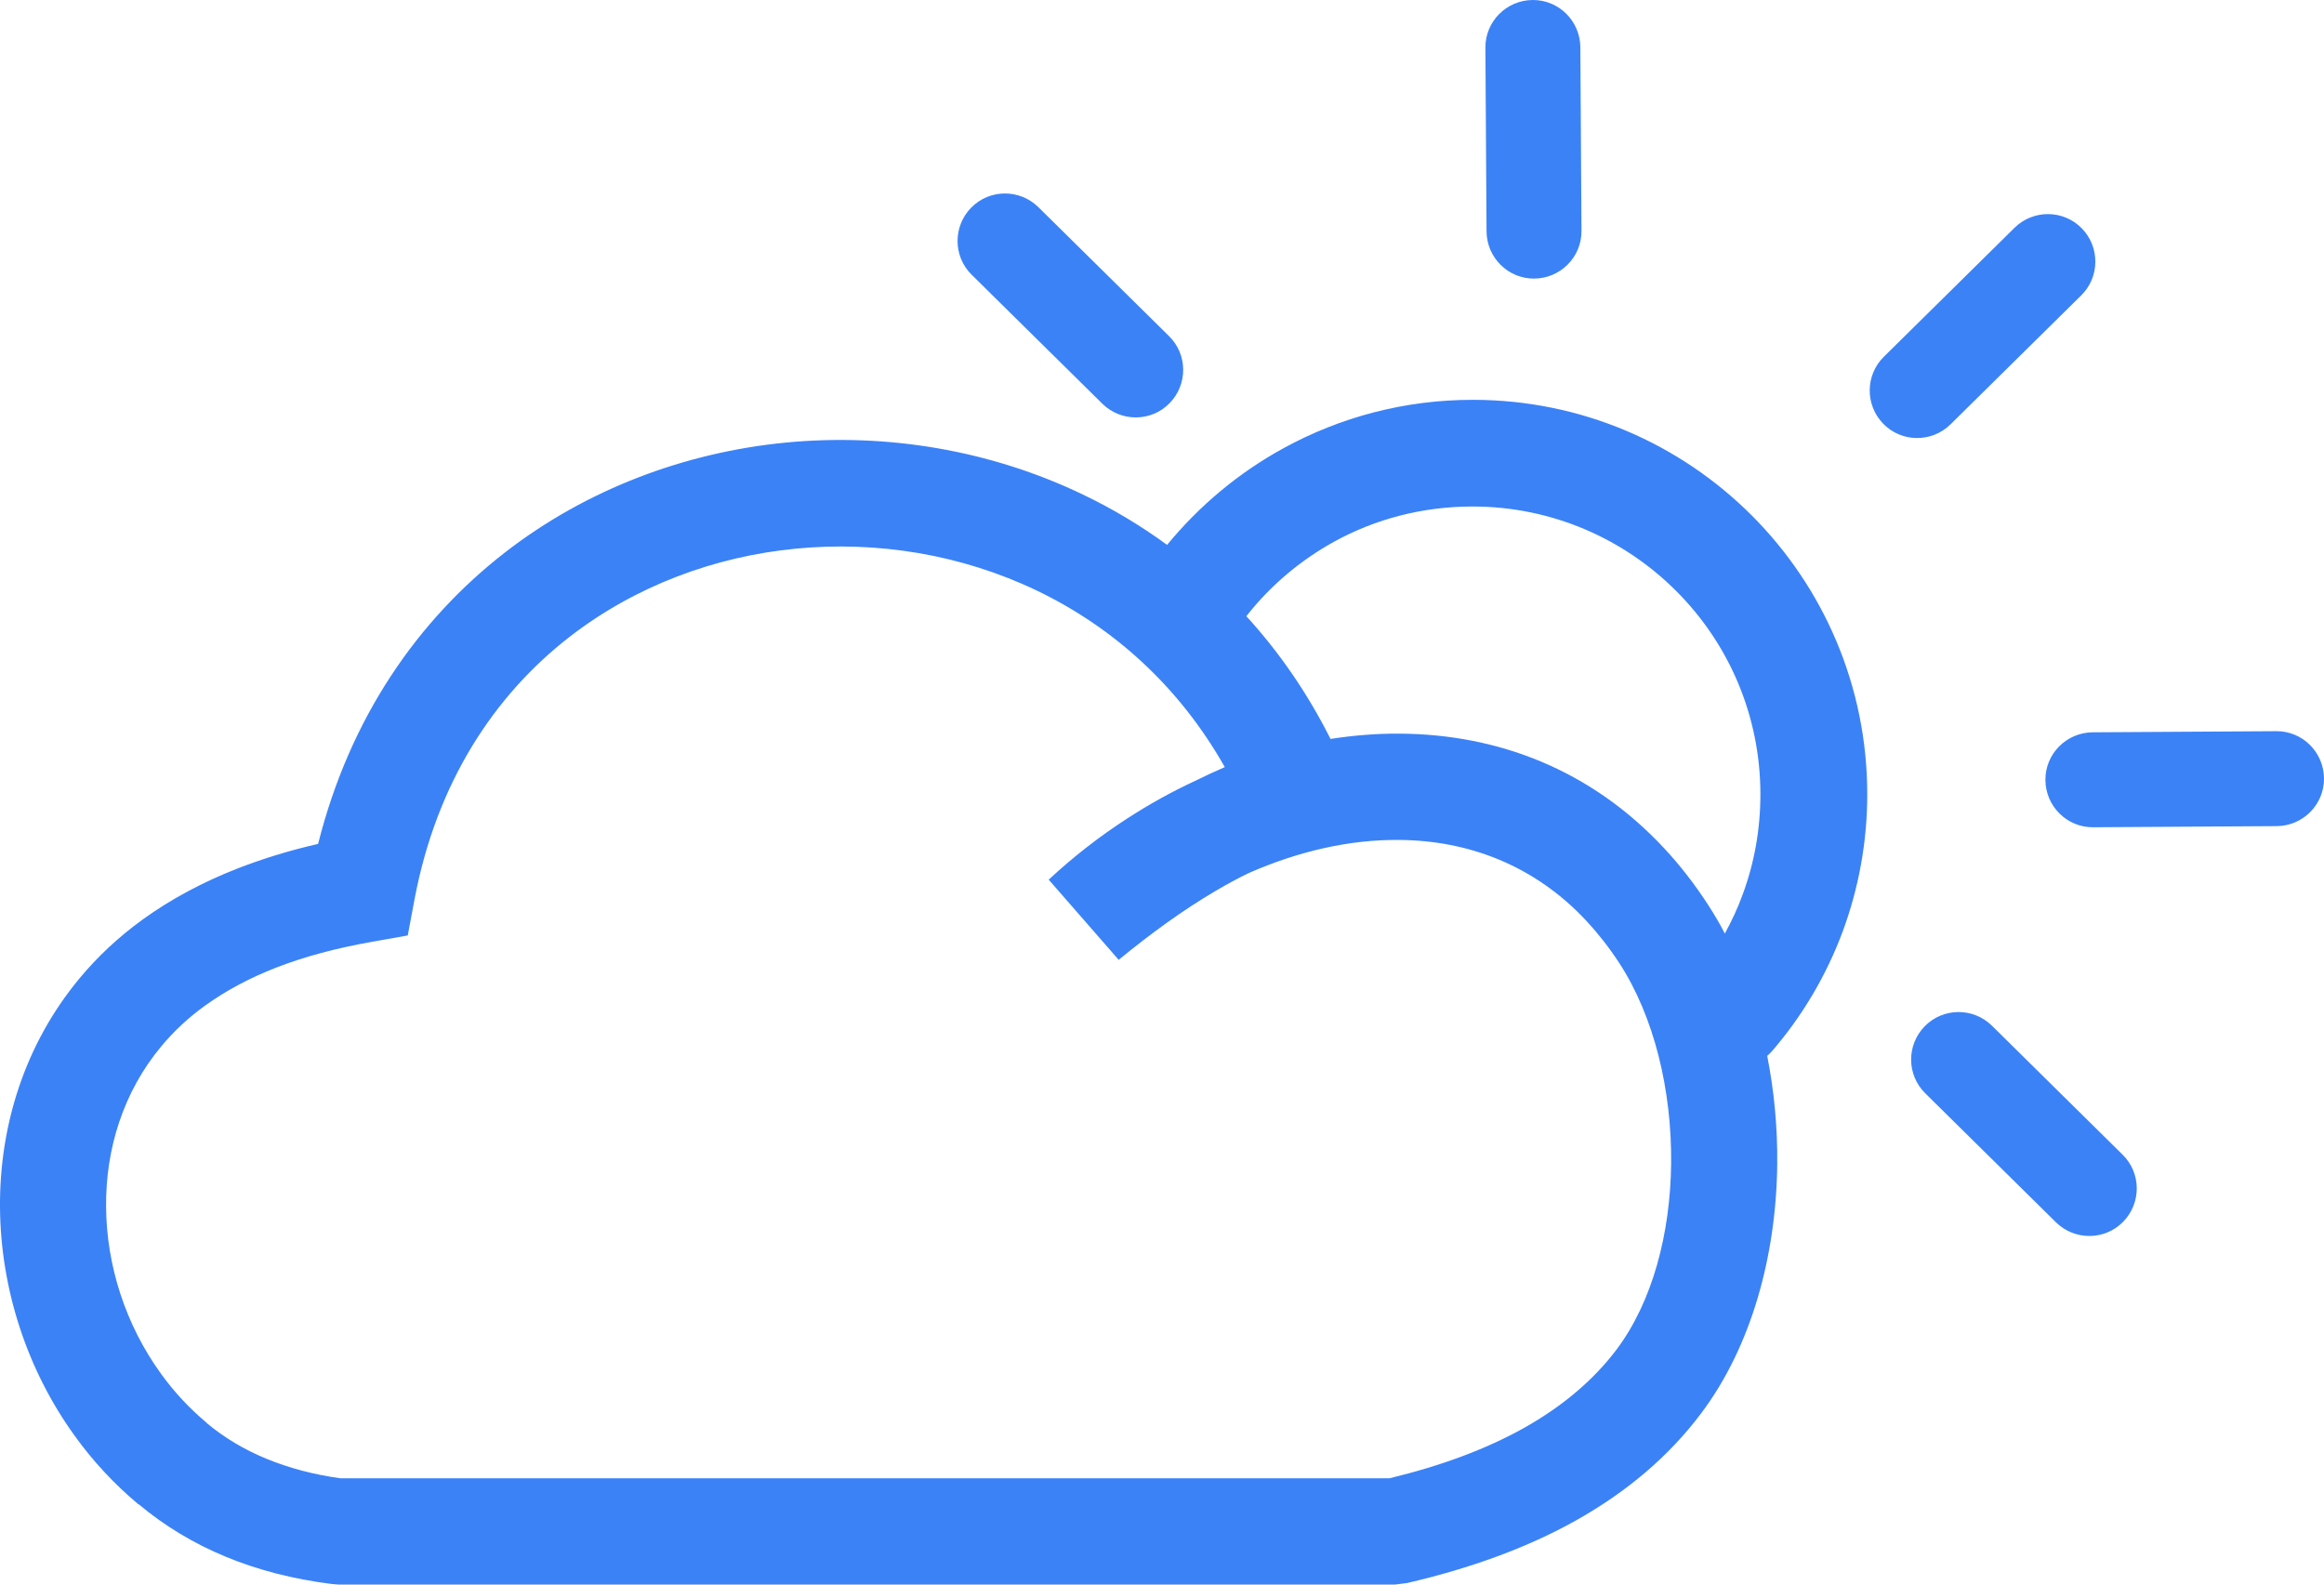 <svg xmlns="http://www.w3.org/2000/svg" xmlns:xlink="http://www.w3.org/1999/xlink" version="1.1" id="Layer_1" x="0px" y="0px" viewBox="0 0 122.88 83.78" style="enable-background:new 0 0 122.88 83.78" xml:space="preserve"><g><path d="M101.8,57.81c-0.99-0.97-1-2.56-0.03-3.55c0.97-0.99,2.56-1,3.55-0.03l6.91,6.82c0.99,0.97,1,2.56,0.03,3.55 c-0.97,0.99-2.56,1-3.55,0.03L101.8,57.81L101.8,57.81z M66.03,46.16c-0.58,0.28-1.15,0.59-1.73,0.93 c-1.72,1.01-3.42,2.24-5.15,3.66l-3.7-4.24c1.28-1.19,2.66-2.27,4.13-3.22c1.17-0.76,2.39-1.44,3.65-2.02 c0.5-0.25,1.02-0.49,1.53-0.71c-2.44-4.32-5.95-7.42-9.93-9.33c-3.98-1.91-8.43-2.64-12.76-2.22c-4.31,0.42-8.49,1.98-11.95,4.66 c-4,3.1-7.04,7.73-8.2,13.87l-0.36,1.92l-1.91,0.34c-1.87,0.33-3.55,0.78-5.02,1.35c-1.42,0.55-2.69,1.23-3.8,2.03 c-0.89,0.64-1.65,1.36-2.3,2.14c-2.01,2.41-2.95,5.43-2.92,8.49c0.02,3.1,1.03,6.24,2.9,8.82c0.69,0.96,1.5,1.83,2.42,2.6l0,0.01 c0.92,0.77,1.97,1.4,3.16,1.89c1.17,0.48,2.46,0.83,3.9,1.03h55.48c2.7-0.65,5.09-1.53,7.11-2.66c2.01-1.13,3.65-2.5,4.89-4.14 c1.91-2.54,2.85-6.15,2.89-9.84c0.04-3.88-0.9-7.77-2.74-10.6c-0.53-0.81-1.11-1.55-1.72-2.21c-2.76-2.97-6.27-4.27-9.9-4.3 C71.35,44.38,68.62,45.02,66.03,46.16L66.03,46.16z M70.35,39.07c1.22-0.19,2.45-0.29,3.66-0.28c5.14,0.03,10.09,1.87,14,6.08 c0.82,0.88,1.59,1.87,2.31,2.98c0.31,0.48,0.61,0.98,0.88,1.51c0.36-0.66,0.68-1.34,0.94-2.06c0.61-1.64,0.94-3.43,0.94-5.3 c0-4.2-1.7-8.01-4.46-10.76c-2.75-2.75-6.56-4.46-10.76-4.46c-2.66,0-5.15,0.67-7.3,1.85c-1.8,0.99-3.39,2.33-4.66,3.95 C67.61,34.45,69.12,36.62,70.35,39.07L70.35,39.07z M93.44,55.83c0.37,1.87,0.55,3.8,0.53,5.72c-0.05,4.82-1.36,9.63-4.01,13.16 c-1.73,2.31-3.96,4.18-6.63,5.68c-2.57,1.44-5.57,2.53-8.93,3.31l-0.63,0.08H17.88l-0.35-0.03c-2.04-0.26-3.9-0.74-5.57-1.43 c-1.72-0.71-3.26-1.64-4.62-2.78H7.32c-1.28-1.07-2.41-2.29-3.36-3.61C1.41,72.41,0.03,68.11,0,63.83 c-0.03-4.33,1.32-8.64,4.22-12.12c0.94-1.13,2.05-2.17,3.32-3.09c1.48-1.07,3.17-1.98,5.07-2.72c1.32-0.51,2.72-0.94,4.21-1.28 c1.68-6.68,5.27-11.83,9.88-15.41c4.31-3.34,9.51-5.29,14.85-5.81c5.32-0.51,10.8,0.39,15.71,2.75c1.55,0.74,3.04,1.63,4.45,2.66 c1.7-2.07,3.79-3.82,6.17-5.12c2.98-1.63,6.38-2.55,9.99-2.55c5.76,0,10.97,2.33,14.75,6.11c3.77,3.77,6.11,8.99,6.11,14.75 c0,2.54-0.46,4.97-1.29,7.23c-0.87,2.34-2.14,4.49-3.74,6.34C93.61,55.67,93.53,55.75,93.44,55.83L93.44,55.83z M51.38,14.53 c-0.99-0.97-1-2.56-0.03-3.55c0.97-0.99,2.56-1,3.55-0.03l6.91,6.82c0.99,0.97,1,2.56,0.03,3.55c-0.97,0.99-2.56,1-3.55,0.03 L51.38,14.53L51.38,14.53z M78.54,2.52c-0.01-1.38,1.11-2.51,2.5-2.52c1.38-0.01,2.51,1.11,2.52,2.5l0.06,9.71 c0.01,1.38-1.11,2.51-2.5,2.52c-1.38,0.01-2.51-1.11-2.52-2.5L78.54,2.52L78.54,2.52z M106.52,12.04c0.99-0.97,2.58-0.96,3.55,0.03 c0.97,0.99,0.96,2.58-0.03,3.55l-6.91,6.82c-0.99,0.97-2.58,0.96-3.55-0.03c-0.97-0.99-0.96-2.58,0.03-3.55L106.52,12.04 L106.52,12.04z M120.36,38.66c1.38-0.01,2.51,1.11,2.52,2.5c0.01,1.38-1.11,2.51-2.5,2.52l-9.71,0.06 c-1.38,0.01-2.51-1.11-2.52-2.5c-0.01-1.38,1.11-2.51,2.5-2.52L120.36,38.66L120.36,38.66z" fill="#3b82f6"/></g></svg>